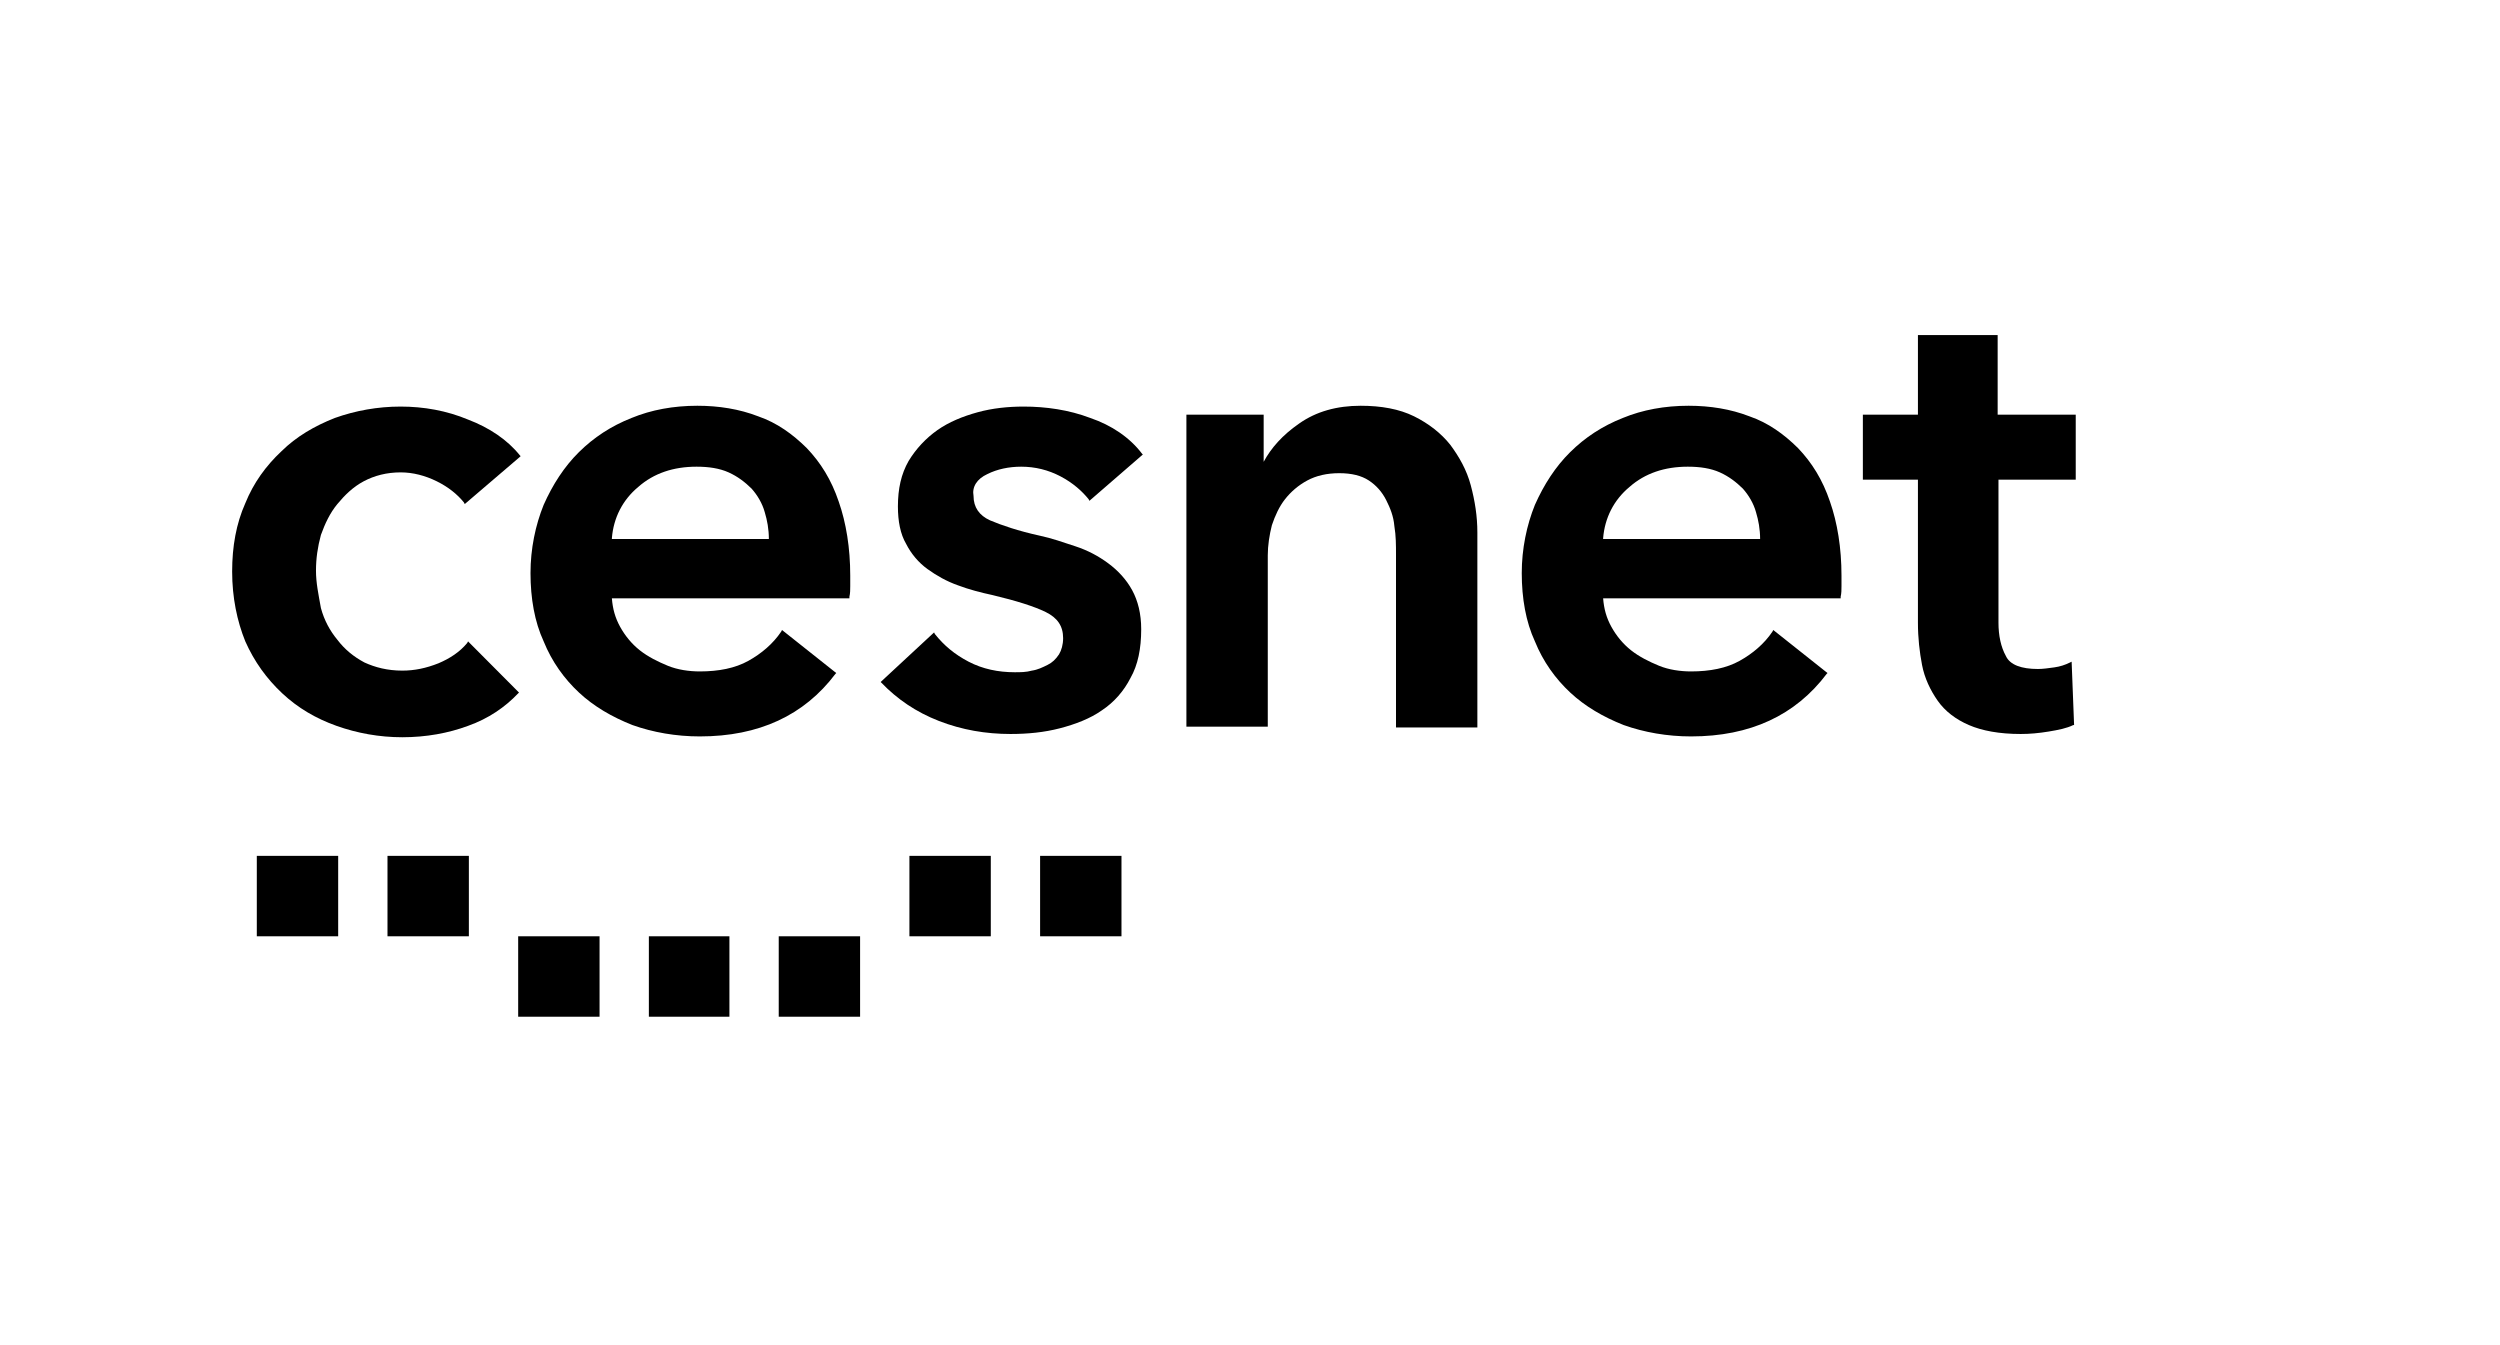 <svg width="262" height="141" viewBox="0 0 262 141" fill="none" xmlns="http://www.w3.org/2000/svg">
<g clip-path="url(#clip0_575_3854)">
<path d="M217.537 50.272V43.46H209.354V35.116H200.999V43.46H195.228V50.272H200.999V65.257C200.999 66.875 201.171 68.322 201.429 69.685C201.688 71.047 202.291 72.324 203.066 73.431C203.841 74.538 204.961 75.389 206.339 75.985C207.718 76.581 209.527 76.922 211.766 76.922C212.714 76.922 213.661 76.837 214.695 76.667C215.728 76.496 216.59 76.326 217.279 75.985H217.365L217.107 69.344L216.934 69.429C216.418 69.685 215.901 69.855 215.298 69.94C214.695 70.025 214.092 70.11 213.575 70.11C211.852 70.11 210.646 69.685 210.216 68.748C209.699 67.811 209.44 66.62 209.44 65.257V50.272H217.537Z" fill="black"/>
<path d="M64.125 56.402C64.297 54.273 65.244 52.4 66.881 51.038C68.518 49.59 70.585 48.909 72.997 48.909C74.289 48.909 75.409 49.08 76.356 49.505C77.304 49.931 78.079 50.527 78.768 51.208C79.371 51.889 79.888 52.741 80.146 53.677C80.405 54.529 80.577 55.465 80.577 56.487H64.125V56.402ZM84.54 46.951C83.075 45.504 81.439 44.312 79.457 43.63C77.476 42.864 75.323 42.523 73.083 42.523C70.585 42.523 68.259 42.949 66.192 43.801C64.038 44.652 62.23 45.844 60.679 47.377C59.129 48.909 57.923 50.782 56.975 52.911C56.114 55.04 55.597 57.509 55.597 60.063C55.597 62.703 56.028 65.172 56.975 67.216C57.837 69.344 59.129 71.132 60.679 72.58C62.23 74.027 64.125 75.134 66.278 75.985C68.432 76.752 70.844 77.177 73.341 77.177C79.543 77.177 84.281 74.964 87.554 70.621L87.641 70.536L81.955 66.023L81.869 66.194C81.008 67.471 79.802 68.493 78.424 69.259C77.045 70.025 75.323 70.366 73.341 70.366C72.222 70.366 71.016 70.195 69.982 69.77C68.948 69.344 67.915 68.833 67.053 68.152C66.192 67.471 65.503 66.62 64.986 65.683C64.469 64.746 64.211 63.81 64.125 62.703H89.019V62.532C89.105 62.192 89.105 61.766 89.105 61.426V60.319C89.105 57.424 88.674 54.784 87.899 52.571C87.124 50.272 86.004 48.484 84.54 46.951Z" fill="black"/>
<path d="M35.354 52.826C36.13 51.889 36.991 51.038 38.111 50.442C39.231 49.846 40.523 49.505 41.987 49.505C43.279 49.505 44.571 49.846 45.777 50.442C46.983 51.038 47.931 51.804 48.62 52.656L48.706 52.826L54.477 47.888L54.563 47.802L54.477 47.717C53.185 46.099 51.29 44.822 49.05 43.971C46.811 43.034 44.399 42.609 41.987 42.609C39.575 42.609 37.249 43.034 35.096 43.801C32.943 44.652 31.047 45.759 29.497 47.292C27.86 48.824 26.568 50.612 25.707 52.741C24.759 54.87 24.329 57.254 24.329 59.893C24.329 62.618 24.845 65.087 25.707 67.216C26.654 69.344 27.946 71.132 29.583 72.665C31.22 74.197 33.115 75.304 35.268 76.07C37.422 76.837 39.747 77.263 42.159 77.263C44.657 77.263 46.983 76.837 49.05 76.07C51.204 75.304 52.927 74.112 54.305 72.665L54.391 72.58L49.136 67.301L49.05 67.216L48.964 67.386C48.189 68.322 47.155 69.004 45.949 69.514C44.657 70.025 43.451 70.281 42.159 70.281C40.609 70.281 39.317 69.94 38.197 69.429C37.077 68.833 36.13 68.067 35.354 67.045C34.579 66.109 33.976 65.002 33.632 63.724C33.373 62.277 33.115 61.085 33.115 59.808C33.115 58.531 33.287 57.339 33.632 56.062C34.062 54.87 34.579 53.763 35.354 52.826Z" fill="black"/>
<path d="M151.986 46.61C151.038 45.418 149.746 44.397 148.196 43.63C146.645 42.864 144.75 42.523 142.597 42.523C140.099 42.523 137.945 43.12 136.136 44.397C134.414 45.589 133.208 46.951 132.432 48.398V43.46H124.335V76.156H132.863V58.19C132.863 57.168 133.035 56.062 133.294 55.04C133.638 54.018 134.069 53.081 134.672 52.315C135.275 51.549 136.05 50.868 136.998 50.357C137.945 49.846 139.065 49.59 140.357 49.59C141.649 49.59 142.683 49.846 143.458 50.357C144.233 50.868 144.836 51.549 145.267 52.4C145.698 53.252 146.042 54.103 146.128 55.125C146.301 56.147 146.301 57.168 146.301 58.105V76.241H154.828V55.806C154.828 54.103 154.57 52.485 154.139 50.868C153.709 49.25 152.933 47.888 151.986 46.61Z" fill="black"/>
<path d="M103.49 49.676C104.524 49.165 105.73 48.909 107.022 48.909C108.486 48.909 109.864 49.25 111.156 49.931C112.448 50.612 113.396 51.464 114.085 52.315L114.171 52.485L119.77 47.632L119.684 47.547C118.392 45.844 116.497 44.567 114.257 43.801C112.018 42.949 109.606 42.609 107.28 42.609C105.643 42.609 104.007 42.779 102.456 43.205C100.906 43.63 99.442 44.226 98.236 45.078C97.03 45.929 95.996 47.036 95.221 48.313C94.445 49.676 94.101 51.208 94.101 53.081C94.101 54.614 94.359 55.976 94.962 56.998C95.479 58.02 96.254 58.956 97.202 59.638C98.149 60.319 99.183 60.915 100.389 61.34C101.509 61.766 102.801 62.107 104.007 62.362C106.505 62.958 108.4 63.554 109.606 64.15C110.812 64.746 111.415 65.598 111.415 66.875C111.415 67.556 111.242 68.152 110.984 68.578C110.64 69.089 110.295 69.429 109.778 69.685C109.261 69.94 108.744 70.195 108.141 70.281C107.539 70.451 106.936 70.451 106.333 70.451C104.61 70.451 102.973 70.11 101.509 69.344C100.044 68.578 98.925 67.641 97.977 66.449L97.891 66.279L92.292 71.473L92.378 71.558C94.015 73.261 95.996 74.623 98.408 75.56C100.82 76.496 103.318 76.922 105.902 76.922C107.711 76.922 109.434 76.752 111.07 76.326C112.707 75.9 114.257 75.304 115.463 74.453C116.755 73.601 117.789 72.409 118.478 71.047C119.253 69.685 119.598 67.982 119.598 65.938C119.598 64.32 119.253 62.958 118.65 61.851C118.047 60.745 117.186 59.808 116.152 59.042C115.119 58.275 113.999 57.679 112.707 57.254C111.415 56.828 110.209 56.402 109.003 56.147C106.677 55.636 104.954 55.04 103.748 54.529C102.629 54.018 102.026 53.167 102.026 51.974C101.853 51.038 102.37 50.187 103.49 49.676Z" fill="black"/>
<path d="M168.008 56.402C168.18 54.273 169.128 52.4 170.764 51.038C172.401 49.59 174.468 48.909 176.88 48.909C178.172 48.909 179.292 49.08 180.239 49.505C181.187 49.931 181.962 50.527 182.651 51.208C183.254 51.889 183.771 52.741 184.029 53.677C184.288 54.529 184.46 55.465 184.46 56.487H168.008V56.402ZM188.423 46.951C186.958 45.504 185.322 44.312 183.34 43.63C181.359 42.864 179.206 42.523 176.966 42.523C174.468 42.523 172.142 42.949 170.075 43.801C167.922 44.652 166.113 45.844 164.562 47.377C163.012 48.909 161.806 50.782 160.858 52.911C159.997 55.04 159.48 57.509 159.48 60.063C159.48 62.703 159.911 65.172 160.858 67.216C161.72 69.344 163.012 71.132 164.562 72.58C166.113 74.027 168.008 75.134 170.161 75.985C172.315 76.752 174.727 77.177 177.225 77.177C183.427 77.177 188.164 74.964 191.437 70.621L191.524 70.536L185.838 66.023L185.752 66.194C184.891 67.471 183.685 68.493 182.307 69.259C180.928 70.025 179.206 70.366 177.225 70.366C176.105 70.366 174.899 70.195 173.865 69.77C172.831 69.344 171.798 68.833 170.936 68.152C170.075 67.471 169.386 66.62 168.869 65.683C168.352 64.746 168.094 63.81 168.008 62.703H192.902V62.532C192.988 62.192 192.988 61.766 192.988 61.426V60.319C192.988 57.424 192.557 54.784 191.782 52.571C191.007 50.272 189.887 48.484 188.423 46.951Z" fill="black"/>
<path d="M117.531 98.123H109.003V89.694H117.531V98.123Z" fill="black"/>
<path d="M103.835 98.123H95.307V89.694H103.835V98.123Z" fill="black"/>
<path d="M81.611 98.123V106.552H90.138V98.123H81.611Z" fill="black"/>
<path d="M68.001 98.123V106.552H76.443V98.123H68.001Z" fill="black"/>
<path d="M54.305 98.123V106.552H62.833V98.123H54.305Z" fill="black"/>
<path d="M35.441 98.123H26.913V89.694H35.441V98.123Z" fill="black"/>
<path d="M49.137 98.123H40.609V89.694H49.137V98.123Z" fill="black"/>
</g>
<defs>
<clipPath id="clip0_575_3854">
<rect width="261" height="141" fill="white" transform="translate(0.5)"/>
</clipPath>
</defs>
</svg>
